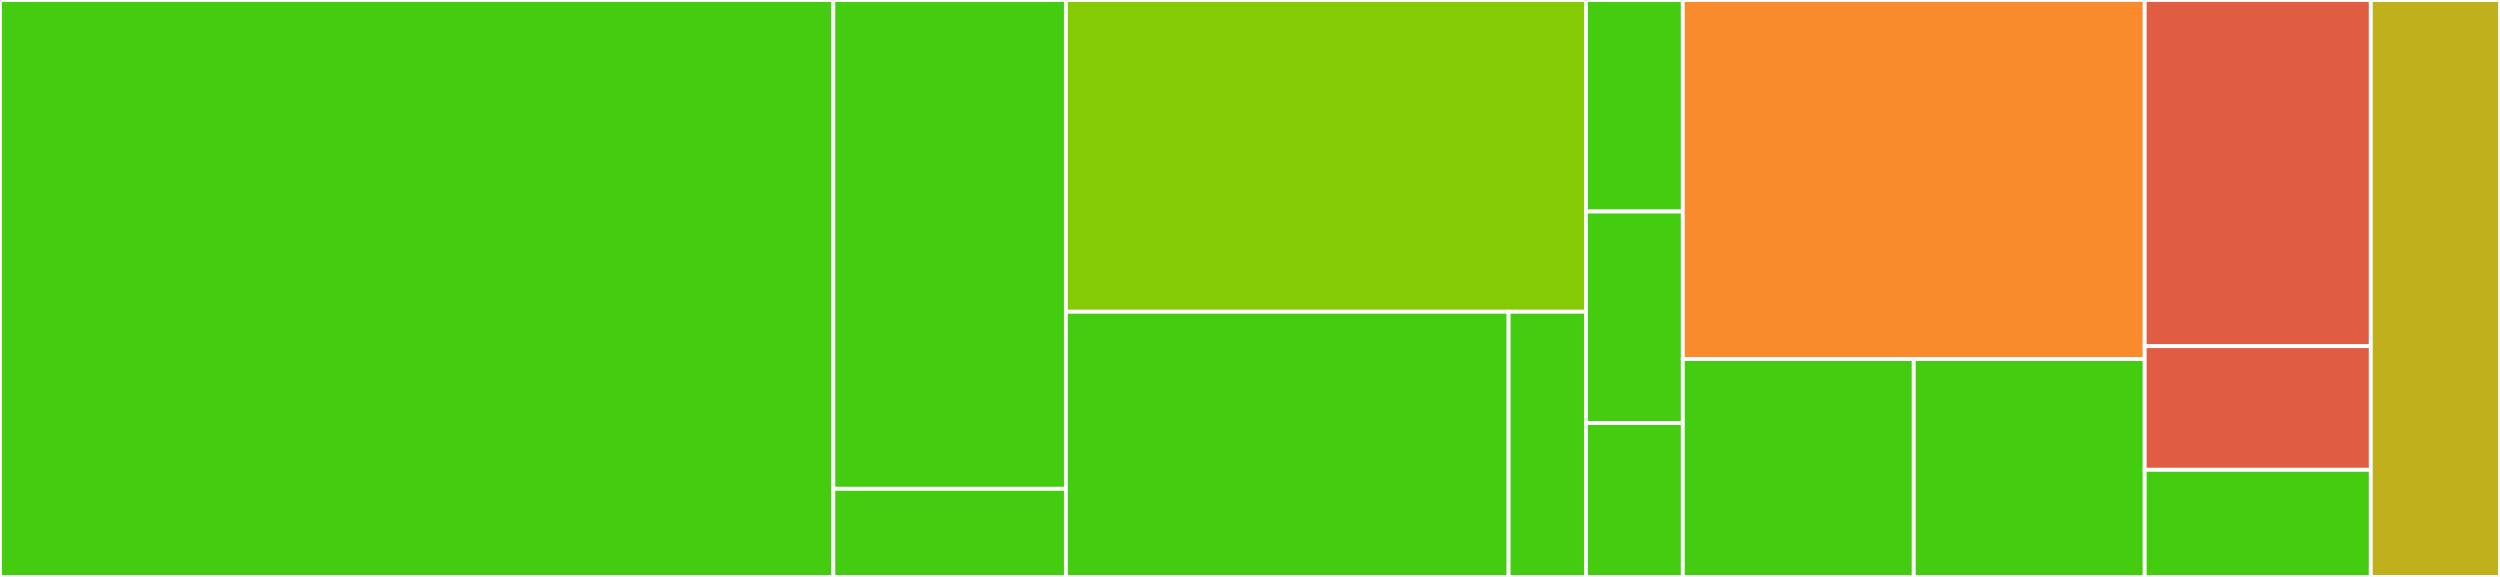 <svg baseProfile="full" width="650" height="150" viewBox="0 0 650 150" version="1.1"
xmlns="http://www.w3.org/2000/svg" xmlns:ev="http://www.w3.org/2001/xml-events"
xmlns:xlink="http://www.w3.org/1999/xlink">

<rect x="0" y="0" width="650" height="150" fill="#333333" stroke="none"/>

<style>rect.s{mask:url(#mask);}</style>
<defs>
  <pattern id="white" width="4" height="4" patternUnits="userSpaceOnUse" patternTransform="rotate(45)">
    <rect width="2" height="2" transform="translate(0,0)" fill="white"></rect>
  </pattern>
  <mask id="mask">
    <rect x="0" y="0" width="100%" height="100%" fill="url(#white)"></rect>
  </mask>
</defs>

<rect x="0" y="0" width="216.667" height="150.0" fill="#4c1" stroke="white" stroke-width="1" class=" tooltipped" data-content="apis/labsinternal/v1alpha1/servicebindingprojection_lifecycle.go"><title>apis/labsinternal/v1alpha1/servicebindingprojection_lifecycle.go</title></rect>
<rect x="216.667" y="0" width="60.465" height="127.083" fill="#4c1" stroke="white" stroke-width="1" class=" tooltipped" data-content="apis/labsinternal/v1alpha1/servicebindingprojection_types.go"><title>apis/labsinternal/v1alpha1/servicebindingprojection_types.go</title></rect>
<rect x="216.667" y="127.083" width="60.465" height="22.917" fill="#4c1" stroke="white" stroke-width="1" class=" tooltipped" data-content="apis/labsinternal/v1alpha1/register.go"><title>apis/labsinternal/v1alpha1/register.go</title></rect>
<rect x="277.132" y="0" width="135.207" height="81.056" fill="#85cb03" stroke="white" stroke-width="1" class=" tooltipped" data-content="apis/servicebinding/v1alpha3/servicebinding_lifecycle.go"><title>apis/servicebinding/v1alpha3/servicebinding_lifecycle.go</title></rect>
<rect x="277.132" y="81.056" width="115.108" height="68.944" fill="#4c1" stroke="white" stroke-width="1" class=" tooltipped" data-content="apis/servicebinding/v1alpha3/servicebinding_types.go"><title>apis/servicebinding/v1alpha3/servicebinding_types.go</title></rect>
<rect x="392.24" y="81.056" width="20.098" height="68.944" fill="#4c1" stroke="white" stroke-width="1" class=" tooltipped" data-content="apis/servicebinding/v1alpha3/register.go"><title>apis/servicebinding/v1alpha3/register.go</title></rect>
<rect x="412.339" y="0" width="25.194" height="55" fill="#4c1" stroke="white" stroke-width="1" class=" tooltipped" data-content="apis/labs/v1alpha1/provisionedservice_types.go"><title>apis/labs/v1alpha1/provisionedservice_types.go</title></rect>
<rect x="412.339" y="55" width="25.194" height="55" fill="#4c1" stroke="white" stroke-width="1" class=" tooltipped" data-content="apis/labs/v1alpha1/register.go"><title>apis/labs/v1alpha1/register.go</title></rect>
<rect x="412.339" y="110" width="25.194" height="40" fill="#4c1" stroke="white" stroke-width="1" class=" tooltipped" data-content="apis/labs/v1alpha1/provisionedservice_lifecycle.go"><title>apis/labs/v1alpha1/provisionedservice_lifecycle.go</title></rect>
<rect x="437.532" y="0" width="120.09" height="93.357" fill="#f98b2c" stroke="white" stroke-width="1" class=" tooltipped" data-content="reconciler/servicebinding/servicebinding.go"><title>reconciler/servicebinding/servicebinding.go</title></rect>
<rect x="437.532" y="93.357" width="60.045" height="56.643" fill="#4c1" stroke="white" stroke-width="1" class=" tooltipped" data-content="reconciler/servicebinding/controller.go"><title>reconciler/servicebinding/controller.go</title></rect>
<rect x="497.578" y="93.357" width="60.045" height="56.643" fill="#4c1" stroke="white" stroke-width="1" class=" tooltipped" data-content="reconciler/servicebinding/resources/servicebindingprojection.go"><title>reconciler/servicebinding/resources/servicebindingprojection.go</title></rect>
<rect x="557.623" y="0" width="58.786" height="90" fill="#e05d44" stroke="white" stroke-width="1" class=" tooltipped" data-content="reconciler/servicebindingprojection/controller.go"><title>reconciler/servicebindingprojection/controller.go</title></rect>
<rect x="557.623" y="90" width="58.786" height="32.143" fill="#e05d44" stroke="white" stroke-width="1" class=" tooltipped" data-content="reconciler/provisionedservice/provisionedservice.go"><title>reconciler/provisionedservice/provisionedservice.go</title></rect>
<rect x="557.623" y="122.143" width="58.786" height="27.857" fill="#4c1" stroke="white" stroke-width="1" class=" tooltipped" data-content="reconciler/provisionedservice/controller.go"><title>reconciler/provisionedservice/controller.go</title></rect>
<rect x="616.408" y="0" width="33.592" height="150" fill="#c0b01b" stroke="white" stroke-width="1" class=" tooltipped" data-content="resolver/serviceable_resolver.go"><title>resolver/serviceable_resolver.go</title></rect>
</svg>